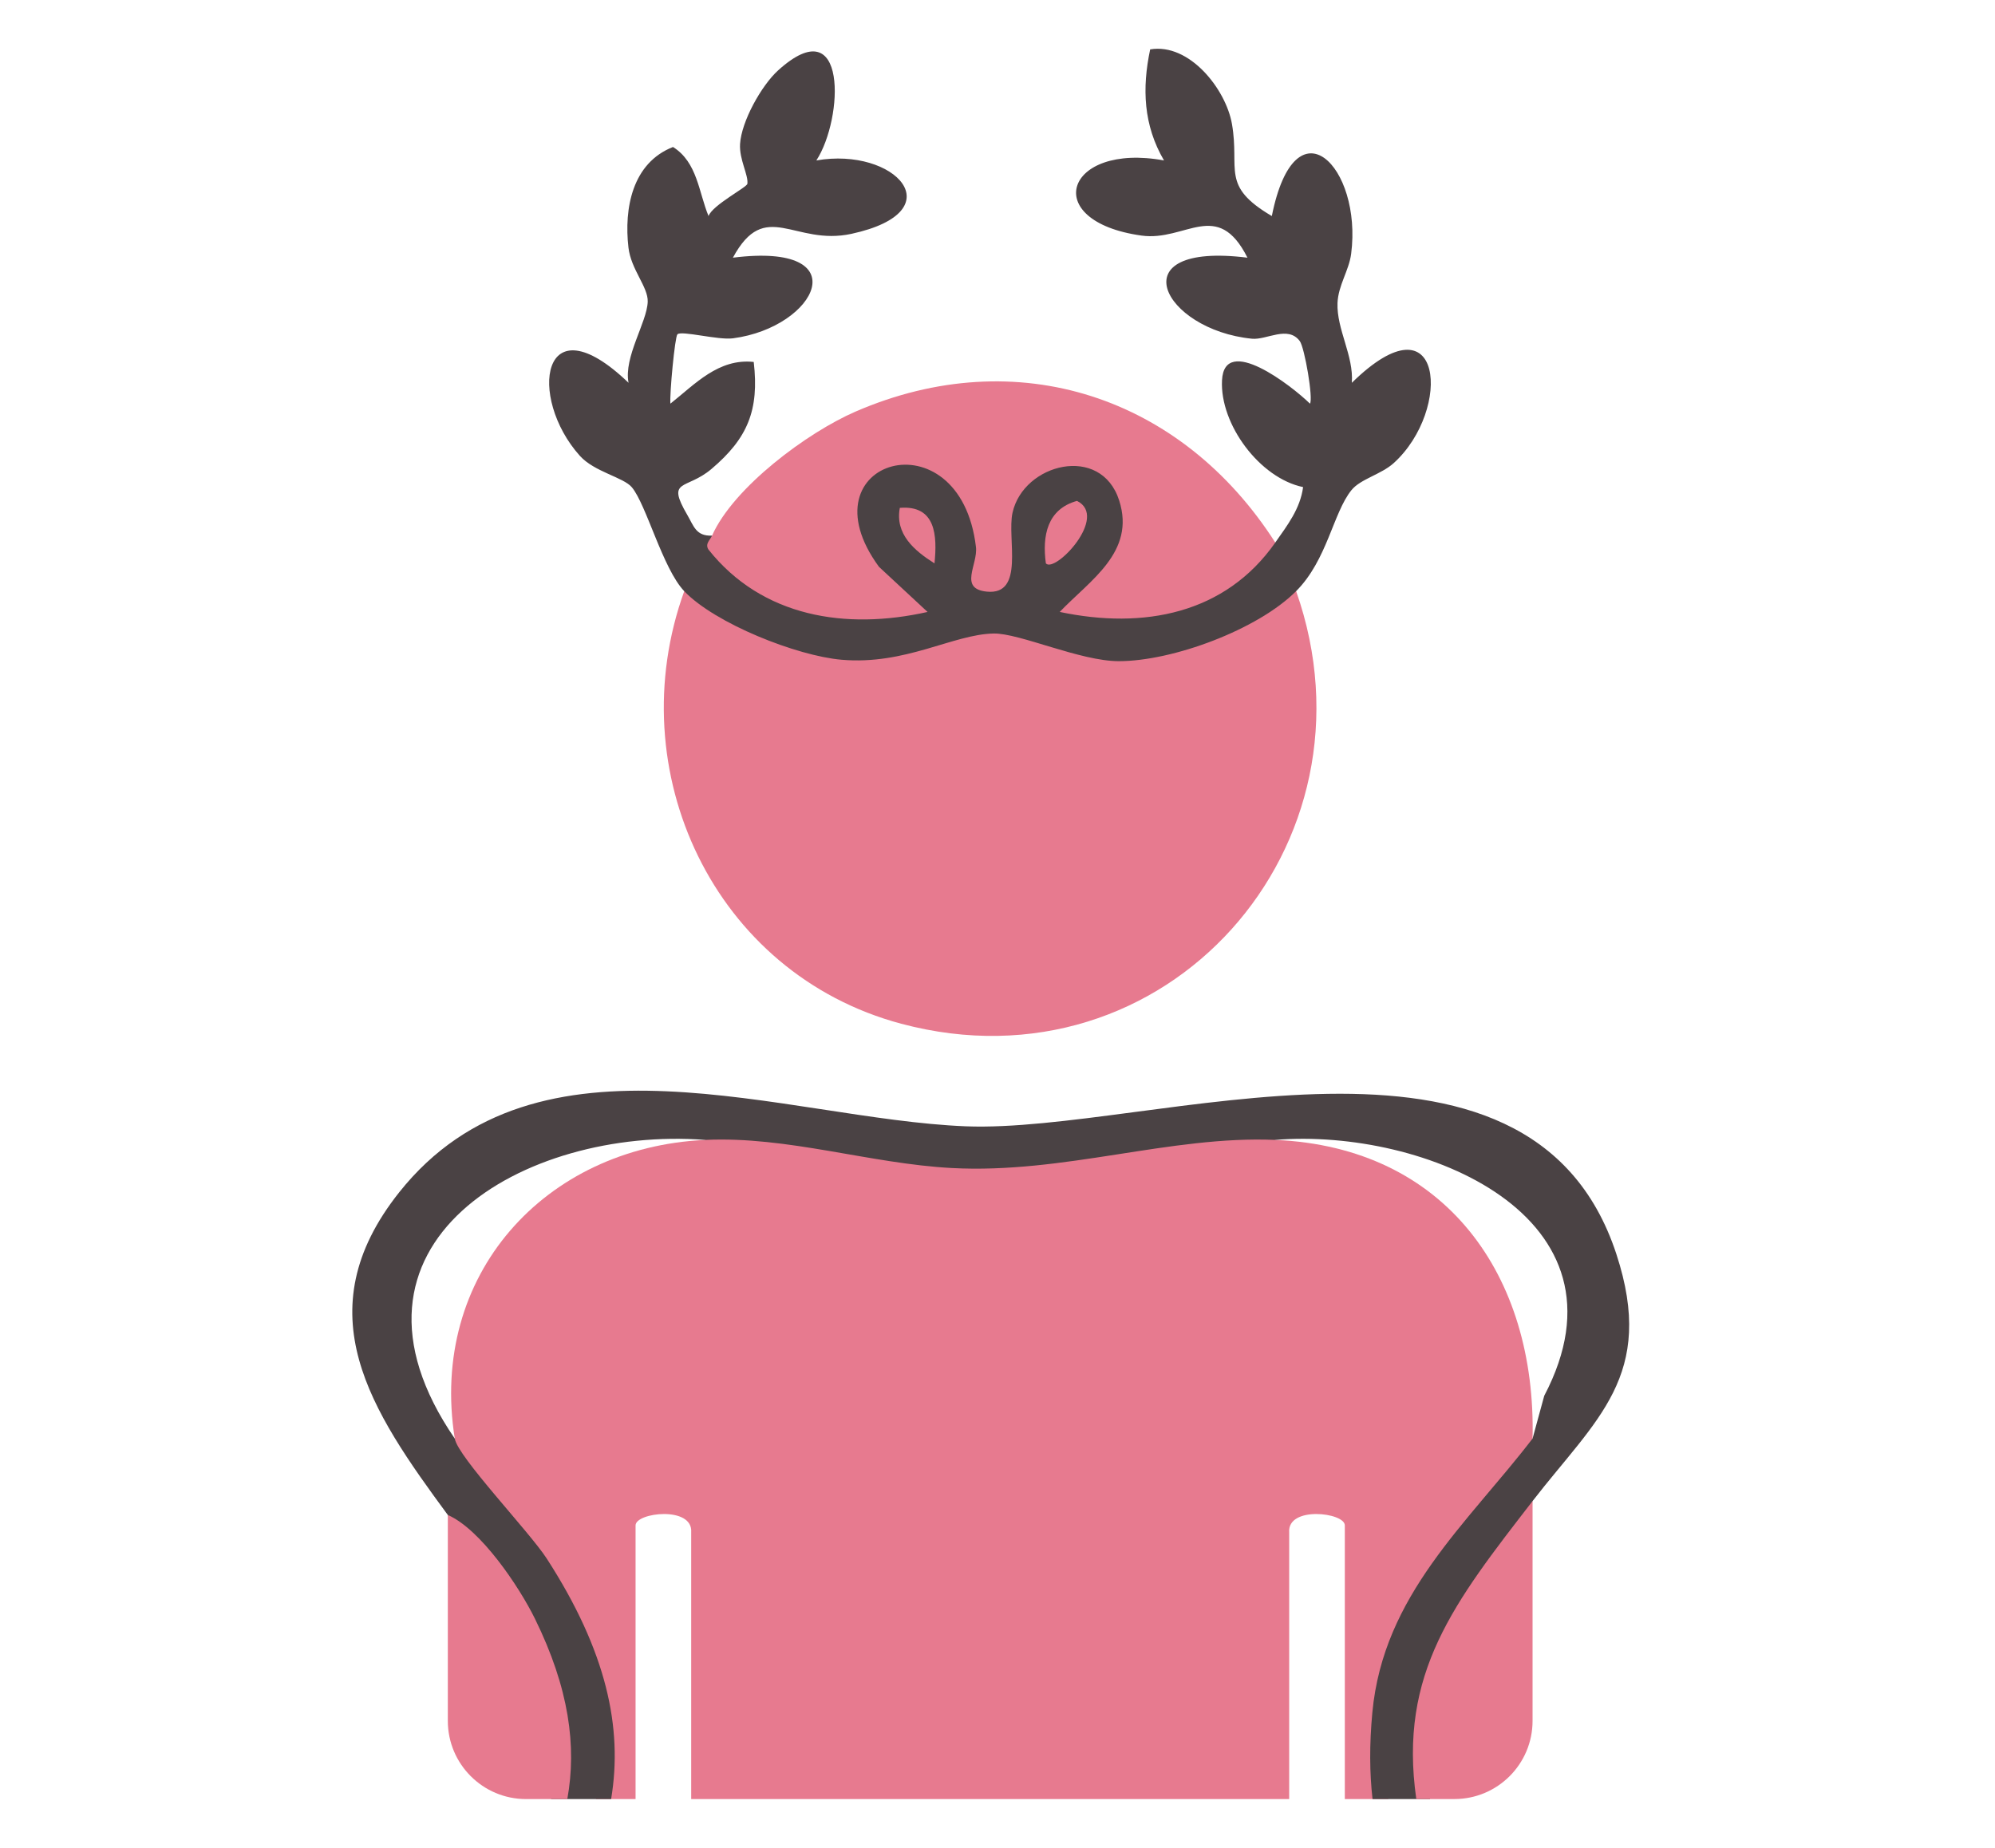 <?xml version="1.0" encoding="utf-8"?>
<svg xmlns="http://www.w3.org/2000/svg" fill="none" height="100%" overflow="visible" preserveAspectRatio="none" style="display: block;" viewBox="0 0 95 88" width="100%">
<g id="Authentische Leadership">
<g id="Frame 95">
<g id="Group">
<path d="M27.196 77.673C28.498 80.638 28.785 83.251 28.382 85.677H30.265V72.644C30.265 72.028 33.007 71.707 32.914 72.975V85.677H61.39V72.975C61.297 71.707 64.039 72.028 64.039 72.644V85.677H66.111C65.39 80.087 67.724 74.431 73.068 69.472L72.979 68.511C73.161 60.737 68.84 54.631 60.728 54.287L59.784 53.608C55.297 54.108 50.811 54.568 46.318 54.995C42.364 54.532 38.41 54.068 34.454 53.608L33.576 54.287C25.924 54.644 20.418 60.743 21.656 68.511L21.239 69.217C23.514 71.836 25.497 74.653 27.196 77.673Z" fill="#E77A8F" id="Vector"/>
<path d="M21.78 73.218C25.536 76.811 26.993 81.306 26.241 85.677H29.101C29.665 82.299 28.892 78.644 26.035 74.224C25.209 72.946 21.795 69.38 21.656 68.51C15.279 59.219 24.97 53.63 33.576 54.286C37.509 54.103 41.416 55.415 45.315 55.625C50.658 55.914 55.724 54.073 60.728 54.286C67.782 53.712 78.033 57.908 73.535 66.472L72.979 68.51C69.857 72.578 65.873 75.946 65.349 81.563C65.207 83.086 65.218 84.441 65.359 85.678H68.099C67.532 81.419 69.018 76.97 72.371 73.361L72.979 71.487C75.998 67.583 78.868 65.514 76.971 59.726C72.844 47.133 54.804 53.992 45.978 53.638C37.364 53.292 25.603 48.492 19.015 56.775C14.46 62.502 17.686 67.203 21.325 72.149L21.78 73.218Z" fill="#4A4244" id="Vector_2"/>
<path d="M61.721 28.154C65.979 40.255 55.525 52.119 42.92 48.755C33.987 46.372 29.491 36.711 32.583 28.154L33.29 27.917C37.731 31.524 42.191 31.014 47.318 29.51L48.482 29.678C52.85 31.543 57.168 30.906 60.952 27.965L61.721 28.154H61.721Z" fill="#E77A8F" id="Vector_3"/>
<path d="M32.583 28.154C31.558 27.079 30.779 24.03 30.087 23.204C29.687 22.728 28.303 22.476 27.612 21.707C25.117 18.931 25.767 14.234 29.931 18.23C29.691 17.006 30.811 15.348 30.844 14.368C30.868 13.668 30.047 12.837 29.926 11.788C29.711 9.919 30.108 7.761 32.047 7C33.21 7.726 33.27 9.158 33.74 10.289C33.924 9.768 35.566 8.921 35.589 8.754C35.645 8.334 35.196 7.592 35.241 6.857C35.306 5.783 36.256 4.073 37.057 3.348C40.375 0.349 40.173 5.647 38.874 7.641C42.619 6.984 45.483 10.061 40.55 11.135C37.817 11.73 36.442 9.416 34.9 12.272C40.899 11.515 38.911 15.584 34.903 16.112C34.192 16.206 32.453 15.732 32.258 15.921C32.139 16.036 31.881 18.742 31.924 19.223C33.092 18.298 34.216 17.056 35.892 17.237C36.159 19.539 35.599 20.877 33.878 22.335C32.67 23.358 31.704 22.768 32.733 24.531C33.038 25.052 33.141 25.541 33.907 25.508C36.152 28.171 39.312 29.256 42.744 28.723C35.581 23.075 45.525 17.081 47.133 26.014C46.83 26.996 47.003 28.412 47.506 27.012C46.833 17.394 58.936 22.108 51.891 28.681C54.837 29.133 57.913 28.323 59.825 25.937L60.727 25.838C61.299 25.022 61.916 24.23 62.052 23.197C59.991 22.771 58.084 20.21 58.191 18.11C58.305 15.889 61.507 18.369 62.379 19.223C62.543 19 62.125 16.548 61.893 16.241C61.324 15.486 60.316 16.2 59.617 16.131C55.356 15.709 53.207 11.499 59.403 12.272C57.97 9.43 56.46 11.512 54.359 11.219C49.467 10.538 50.721 6.774 55.429 7.641C54.445 5.957 54.379 4.197 54.77 2.352C56.641 2.037 58.374 4.247 58.664 5.901C59.047 8.088 58.11 8.845 60.563 10.289C61.683 4.691 64.876 7.939 64.341 12.085C64.237 12.889 63.723 13.588 63.691 14.434C63.645 15.687 64.469 16.939 64.373 18.23C68.75 13.938 69.157 19.523 66.372 22.05C65.769 22.597 64.786 22.808 64.355 23.342C63.48 24.424 63.203 26.668 61.72 28.153C59.892 29.985 55.843 31.488 53.277 31.487C51.429 31.487 48.542 30.144 47.31 30.17C45.38 30.21 43.114 31.685 40.071 31.419C37.934 31.232 34.049 29.692 32.582 28.153L32.583 28.154Z" fill="#4A4244" id="Vector_4"/>
<path d="M60.728 25.838C58.348 29.239 54.458 29.985 50.463 29.142C51.903 27.632 54.083 26.297 53.295 23.836C52.429 21.13 48.733 22.073 48.215 24.419C47.945 25.643 48.816 28.361 46.987 28.175C45.636 28.037 46.574 26.89 46.474 26.05C45.718 19.658 38.116 21.89 41.856 26.994L44.17 29.143C40.282 30.014 36.296 29.393 33.734 26.169C33.565 25.894 33.812 25.722 33.907 25.508C34.929 23.206 38.448 20.594 40.742 19.6C48.453 16.262 56.285 18.896 60.728 25.838Z" fill="#E77A8F" id="Vector_5"/>
<path d="M27.015 85.677C27.471 83.154 27.095 80.392 25.477 77.097C24.723 75.561 22.893 72.832 21.325 72.149V81.953C21.325 84.01 22.992 85.678 25.049 85.678H27.015V85.677Z" fill="#E77A8F" id="Vector_6"/>
<path d="M72.979 81.953V71.487C69.264 76.29 66.581 79.668 67.443 85.677H69.255C71.312 85.677 72.979 84.01 72.979 81.953L72.979 81.953Z" fill="#E77A8F" id="Vector_7"/>
<path d="M49.803 26.829C49.624 25.523 49.863 24.247 51.285 23.854C52.816 24.612 50.229 27.32 49.803 26.829Z" fill="#E77A8F" id="Vector_8"/>
<path d="M44.5 26.831C43.536 26.22 42.613 25.435 42.849 24.186C44.568 24.047 44.633 25.511 44.5 26.831Z" fill="#E77A8F" id="Vector_9"/>
</g>
</g>
</g>
</svg>